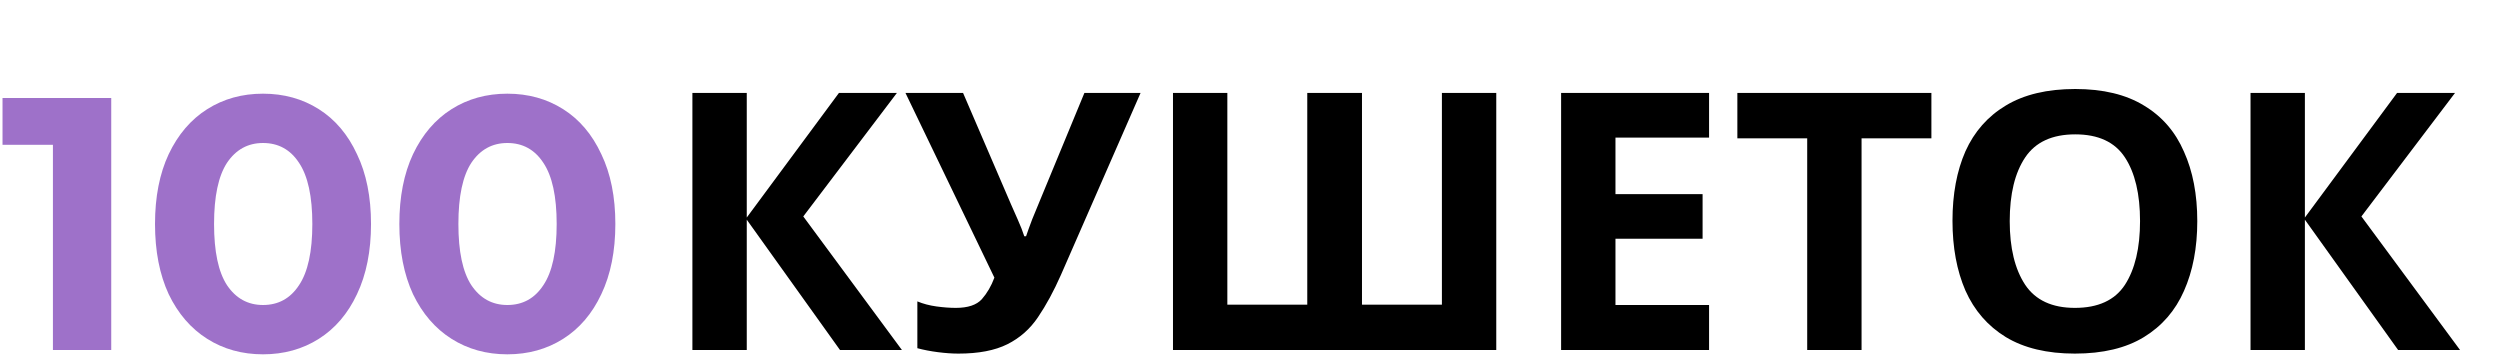 <?xml version="1.0" encoding="UTF-8"?> <svg xmlns="http://www.w3.org/2000/svg" width="1000" height="142" viewBox="0 0 1000 142" fill="none"> <path d="M44.496 39.2V140H21.168V57.92H1.008V39.2H44.496ZM105.207 141.728C96.855 141.728 89.415 139.664 82.887 135.536C76.359 131.408 71.223 125.456 67.479 117.68C63.831 109.808 62.007 100.448 62.007 89.6C62.007 78.752 63.831 69.44 67.479 61.664C71.223 53.792 76.359 47.792 82.887 43.664C89.415 39.536 96.855 37.472 105.207 37.472C113.559 37.472 120.999 39.536 127.527 43.664C134.055 47.792 139.143 53.792 142.791 61.664C146.535 69.44 148.407 78.752 148.407 89.6C148.407 100.448 146.535 109.808 142.791 117.68C139.143 125.456 134.055 131.408 127.527 135.536C120.999 139.664 113.559 141.728 105.207 141.728ZM105.207 122C111.351 122 116.151 119.36 119.607 114.08C123.159 108.8 124.935 100.64 124.935 89.6C124.935 78.56 123.159 70.4 119.607 65.12C116.151 59.84 111.351 57.2 105.207 57.2C99.159 57.2 94.359 59.84 90.807 65.12C87.351 70.4 85.623 78.56 85.623 89.6C85.623 100.64 87.351 108.8 90.807 114.08C94.359 119.36 99.159 122 105.207 122ZM202.941 141.728C194.589 141.728 187.149 139.664 180.621 135.536C174.093 131.408 168.957 125.456 165.213 117.68C161.565 109.808 159.741 100.448 159.741 89.6C159.741 78.752 161.565 69.44 165.213 61.664C168.957 53.792 174.093 47.792 180.621 43.664C187.149 39.536 194.589 37.472 202.941 37.472C211.293 37.472 218.733 39.536 225.261 43.664C231.789 47.792 236.877 53.792 240.525 61.664C244.269 69.44 246.141 78.752 246.141 89.6C246.141 100.448 244.269 109.808 240.525 117.68C236.877 125.456 231.789 131.408 225.261 135.536C218.733 139.664 211.293 141.728 202.941 141.728ZM202.941 122C209.085 122 213.885 119.36 217.341 114.08C220.893 108.8 222.669 100.64 222.669 89.6C222.669 78.56 220.893 70.4 217.341 65.12C213.885 59.84 209.085 57.2 202.941 57.2C196.893 57.2 192.093 59.84 188.541 65.12C185.085 70.4 183.357 78.56 183.357 89.6C183.357 100.64 185.085 108.8 188.541 114.08C192.093 119.36 196.893 122 202.941 122Z" fill="#9E71C9"></path> <path d="M360.768 140H336L298.704 87.872V140H276.96V37.184H298.704V87.008L335.568 37.184H358.752L321.312 86.576L360.768 140ZM424.398 109.904C421.518 116.432 418.446 122.096 415.182 126.896C412.014 131.6 407.934 135.2 402.942 137.696C397.95 140.192 391.422 141.44 383.358 141.44C380.862 141.44 378.126 141.248 375.15 140.864C372.174 140.48 369.438 139.952 366.942 139.28V120.56C369.246 121.52 371.79 122.192 374.574 122.576C377.358 122.96 379.95 123.152 382.35 123.152C387.15 123.152 390.606 122 392.718 119.696C394.83 117.296 396.51 114.416 397.758 111.056L362.19 37.184H385.23L404.382 81.68C405.054 83.12 405.966 85.184 407.118 87.872C408.27 90.464 409.134 92.672 409.71 94.496H410.43C411.006 92.768 411.822 90.512 412.878 87.728C414.03 84.944 415.038 82.496 415.902 80.384L433.758 37.184H456.222L424.398 109.904ZM598.506 140H469.194V37.184H490.938V121.856H522.906V37.184H544.794V121.856H576.762V37.184H598.506V140ZM683.628 140H624.444V37.184H683.628V55.04H646.188V77.648H681.036V95.504H646.188V122H683.628V140ZM744.623 140H722.879V55.328H694.943V37.184H772.559V55.328H744.623V140ZM878.913 88.448C878.913 99.104 877.137 108.416 873.585 116.384C870.129 124.256 864.801 130.4 857.601 134.816C850.401 139.232 841.185 141.44 829.953 141.44C818.817 141.44 809.601 139.232 802.305 134.816C795.105 130.4 789.729 124.208 786.177 116.24C782.721 108.272 780.993 98.96 780.993 88.304C780.993 77.648 782.721 68.384 786.177 60.512C789.729 52.64 795.105 46.544 802.305 42.224C809.601 37.808 818.865 35.6 830.097 35.6C841.233 35.6 850.401 37.808 857.601 42.224C864.801 46.544 870.129 52.688 873.585 60.656C877.137 68.528 878.913 77.792 878.913 88.448ZM803.889 88.448C803.889 99.2 805.953 107.696 810.081 113.936C814.209 120.08 820.833 123.152 829.953 123.152C839.265 123.152 845.937 120.08 849.969 113.936C854.001 107.696 856.017 99.2 856.017 88.448C856.017 77.6 854.001 69.104 849.969 62.96C845.937 56.816 839.313 53.744 830.097 53.744C820.881 53.744 814.209 56.816 810.081 62.96C805.953 69.104 803.889 77.6 803.889 88.448ZM984.018 140H959.25L921.954 87.872V140H900.21V37.184H921.954V87.008L958.818 37.184H982.002L944.562 86.576L984.018 140Z" fill="black"></path> </svg> 